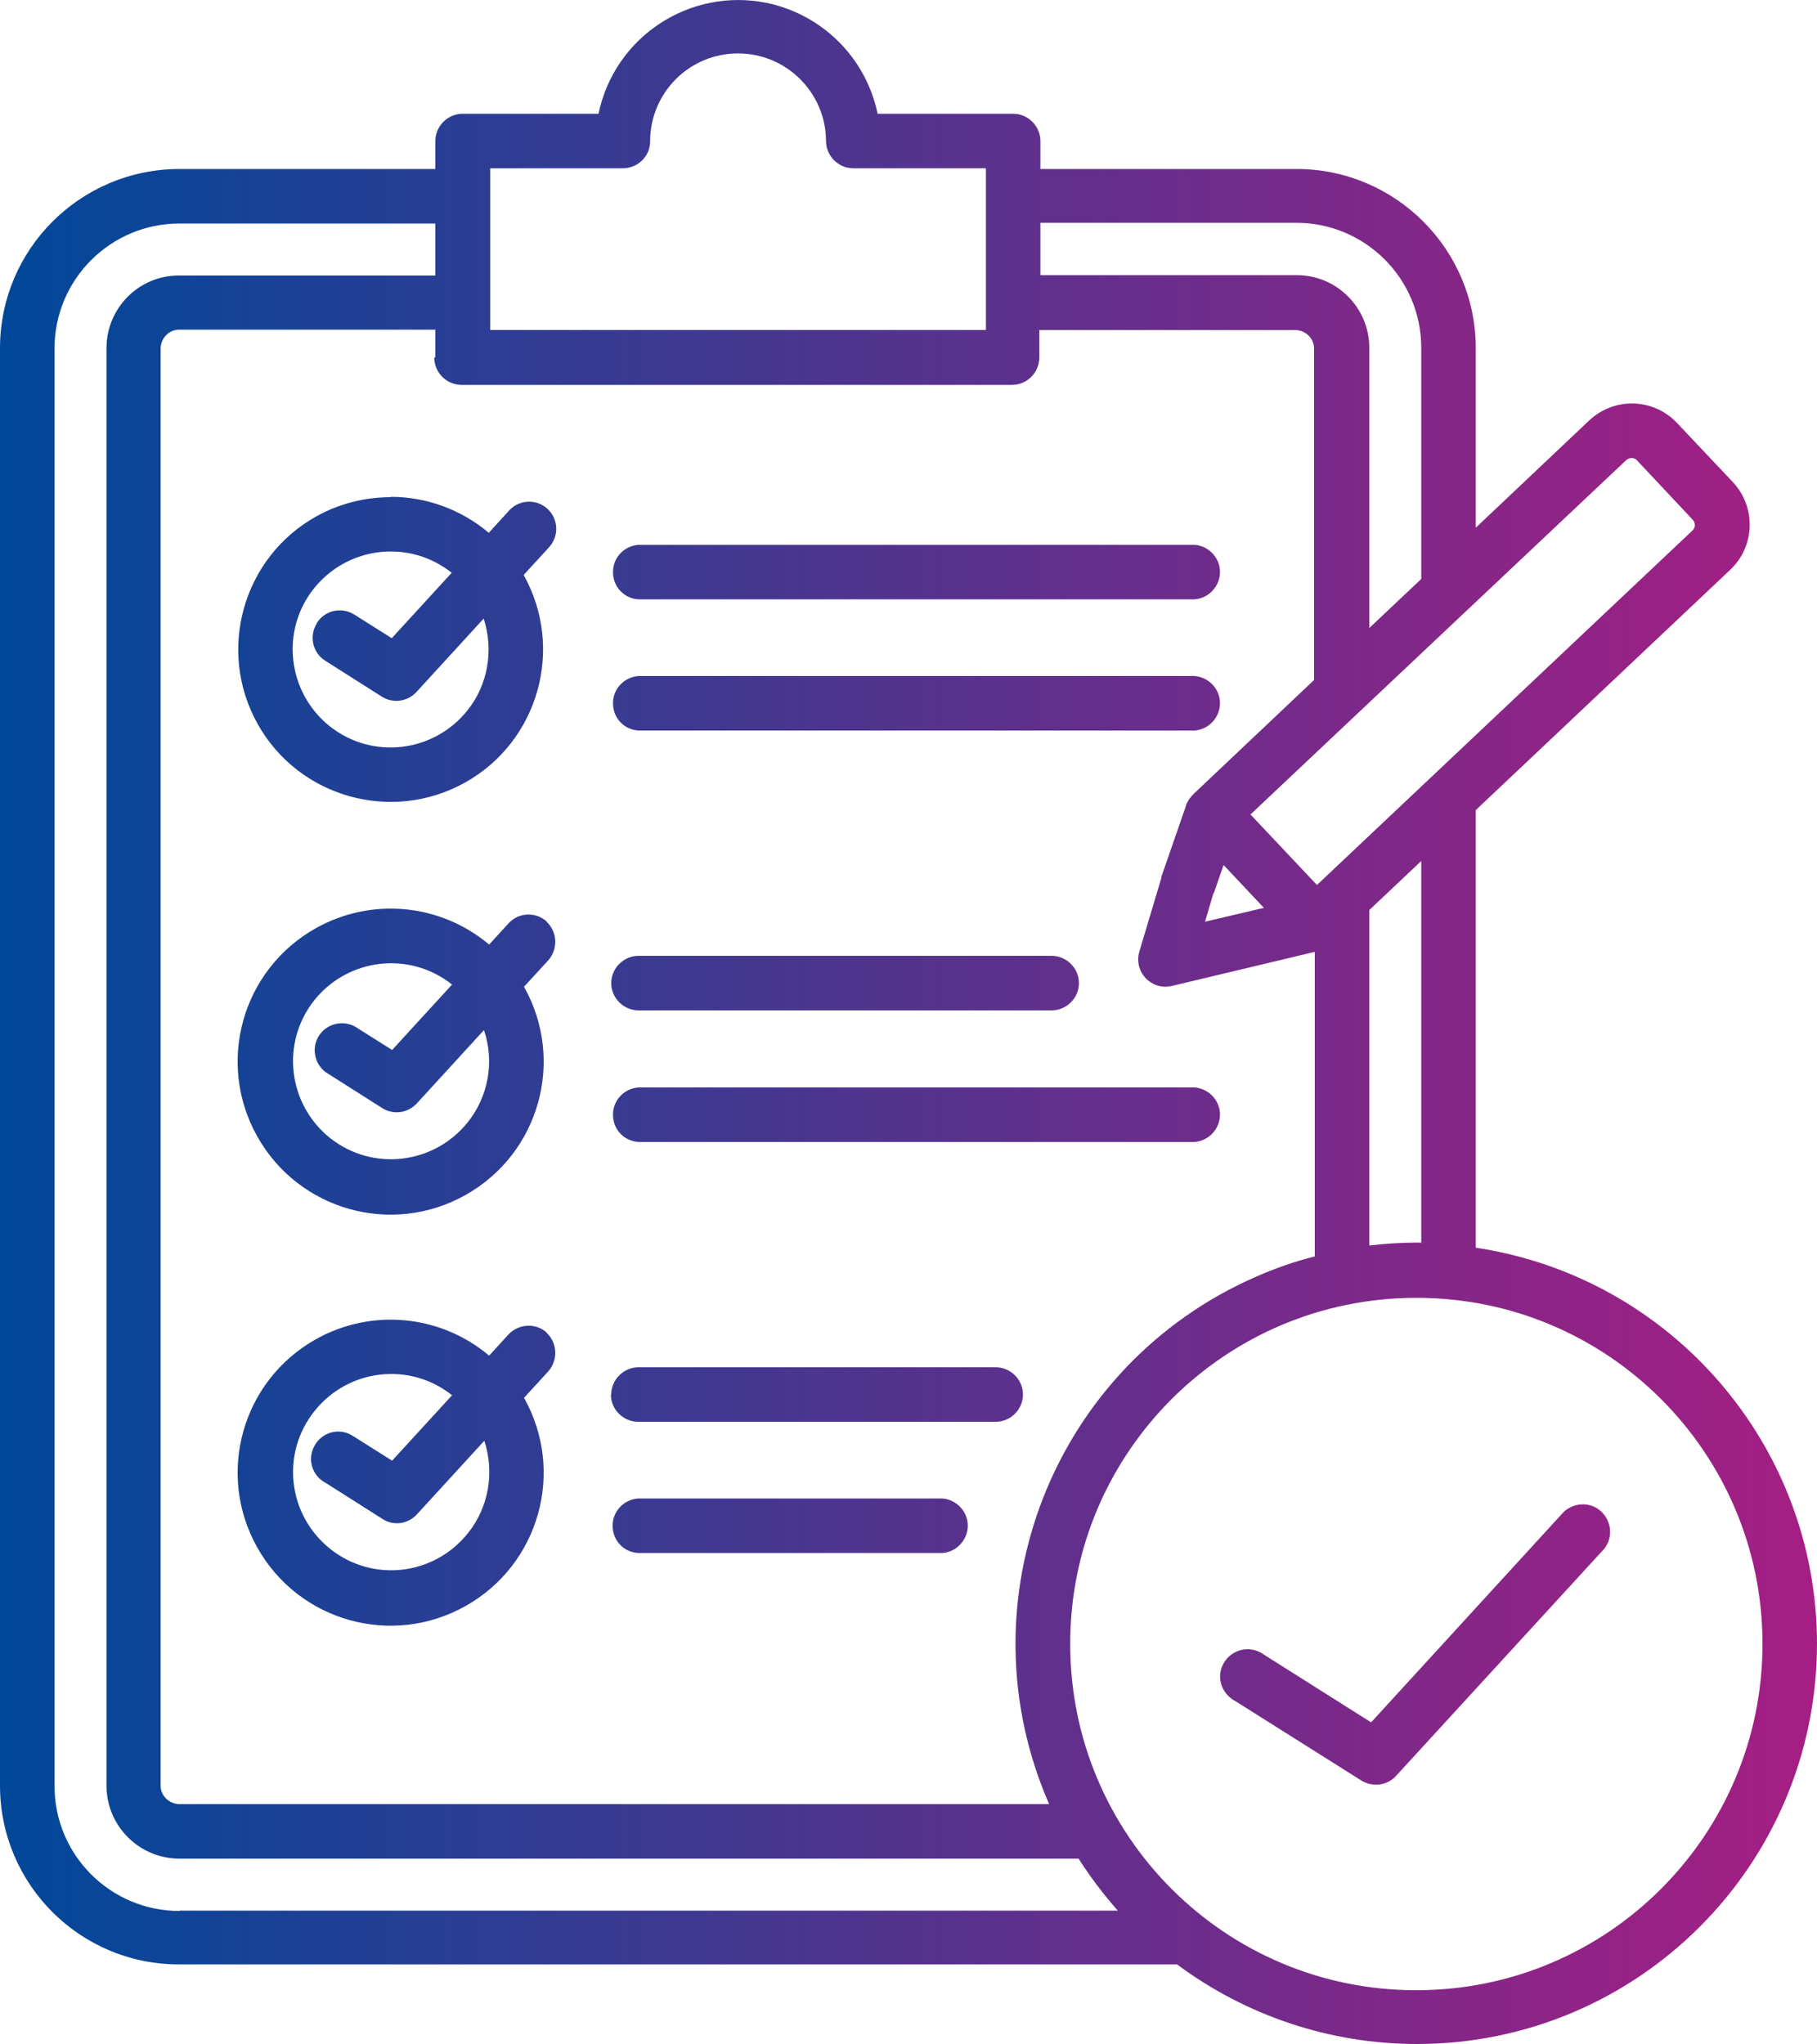 <?xml version="1.0" encoding="UTF-8"?>
<svg id="Calque_1" data-name="Calque 1" xmlns="http://www.w3.org/2000/svg" xmlns:xlink="http://www.w3.org/1999/xlink" viewBox="0 0 50 56.25">
  <defs>
    <style>
      .cls-1 {
        fill: url(#Dégradé_sans_nom_487);
      }
    </style>
    <linearGradient id="Dégradé_sans_nom_487" data-name="Dégradé sans nom 487" x1="0" y1="28.13" x2="50" y2="28.13" gradientUnits="userSpaceOnUse">
      <stop offset="0" stop-color="#004899"/>
      <stop offset="1" stop-color="#a61e83"/>
    </linearGradient>
  </defs>
  <path class="cls-1" d="m16.82,38.37c0-.41.34-.75.75-.75h9.83c.41,0,.75.34.75.75s-.34.75-.75.75h-9.84c-.41,0-.75-.34-.75-.75Zm.75,4.36h8.26c.41.03.77-.29.8-.7.03-.41-.29-.77-.7-.8-.03,0-.06,0-.1,0h-8.27c-.41.03-.73.38-.7.8.02.38.32.68.7.7h0Zm-2.53-6.06c.3.28.32.75.05,1.06l-.67.73c1.14,2.03.42,4.59-1.61,5.73-2.03,1.14-4.59.42-5.73-1.61s-.42-4.59,1.61-5.73c1.53-.86,3.43-.68,4.77.45l.53-.58c.28-.3.75-.33,1.06-.05h0Zm-1.72,2.98l-1.85,2.02c-.25.27-.65.32-.95.12l-1.56-.99c-.37-.19-.51-.65-.31-1.01.19-.37.65-.51,1.01-.31.03.02.07.04.1.06l1.03.65,1.65-1.8c-1.17-.93-2.86-.73-3.79.44s-.73,2.86.44,3.79c1.17.93,2.86.73,3.79-.44.57-.71.73-1.67.45-2.53Zm4.25-11.85h11.37c.41,0,.75-.34.75-.75s-.34-.75-.75-.75h-11.37c-.41,0-.75.34-.75.75s.34.75.75.75Zm0,3.62h15.2c.41.03.77-.29.8-.7s-.29-.77-.7-.8c-.03,0-.06,0-.1,0h-15.2c-.41.03-.73.38-.7.8.02.38.32.68.7.7Zm-2.53-6.06c.3.28.32.75.05,1.06l-.67.73c1.14,2.03.42,4.59-1.61,5.73-2.03,1.14-4.59.42-5.73-1.61s-.42-4.59,1.61-5.73c1.53-.86,3.43-.68,4.77.45l.53-.58c.28-.31.75-.33,1.06-.05,0,0,0,0,0,0h0Zm-1.72,2.98l-1.85,2.02c-.25.27-.65.32-.95.13l-1.56-.99c-.33-.25-.4-.72-.15-1.05.22-.29.62-.38.95-.21l1.03.65,1.65-1.8c-1.17-.93-2.86-.73-3.79.43-.93,1.17-.73,2.86.43,3.79,1.17.93,2.86.73,3.79-.43.57-.71.74-1.67.45-2.53Zm4.25-11.85h15.2c.41.03.77-.29.8-.7.03-.41-.29-.77-.7-.8-.03,0-.06,0-.1,0h-15.2c-.41.03-.73.38-.7.8.02.38.32.68.7.7Zm0,3.61h15.2c.41.03.77-.29.8-.7s-.29-.77-.7-.8c-.03,0-.06,0-.1,0h-15.2c-.41.03-.73.38-.7.8.02.38.32.68.7.7Zm-6.82-6.43c.99,0,1.94.35,2.7.99l.53-.58c.26-.32.73-.37,1.05-.11.32.26.37.73.11,1.05-.02.02-.04.05-.06.07l-.67.73c1.13,2.02.41,4.58-1.61,5.71-2.02,1.13-4.58.41-5.71-1.61s-.41-4.58,1.61-5.71c.63-.35,1.33-.53,2.05-.53Zm-2.03,3.47c.22-.35.68-.45,1.03-.23l1.03.65,1.65-1.8c-1.17-.93-2.86-.73-3.79.43s-.73,2.86.43,3.79c1.17.93,2.86.73,3.79-.43.57-.71.73-1.66.45-2.53l-1.85,2.02c-.25.27-.65.32-.95.13l-1.56-.99c-.35-.22-.45-.68-.23-1.03Zm41.28,28.08c0,6.09-4.93,11.02-11.01,11.02-2.38,0-4.69-.77-6.6-2.19H4.94C2.21,54.06,0,51.85,0,49.13V9.58c0-2.72,2.21-4.93,4.94-4.93h7.04v-.77c0-.41.34-.75.75-.75h3.74c.44-2.12,2.51-3.48,4.63-3.05,1.53.32,2.73,1.51,3.05,3.05h3.73c.41,0,.75.34.75.75h0v.77h7.05c2.72,0,4.93,2.21,4.93,4.93v4.94l3.12-2.95c.69-.65,1.77-.62,2.42.07h0l1.53,1.62c.65.69.62,1.77-.07,2.42l-7,6.61v12.04c5.39.81,9.39,5.45,9.39,10.9Zm-10.89-21.53l-1.43,1.35v9.23c.43-.05.86-.08,1.3-.08h.13v-10.5ZM11.98,9.83v-.76h-7.05c-.28,0-.5.23-.51.51v39.55c0,.28.23.5.51.51h23.94c-2.44-5.58.11-12.07,5.69-14.51.52-.23,1.06-.42,1.62-.56v-8.38l-3.94.94c-.06.01-.11.02-.17.02-.41,0-.75-.34-.75-.75,0-.07.01-.14.03-.21l.61-2.04s0-.02,0-.03l.68-1.96v-.02c.05-.11.12-.21.2-.29l3.32-3.14v-9.12c0-.28-.23-.5-.51-.51h-7.05v.76c0,.41-.34.75-.75.75h-15.15c-.41,0-.75-.34-.75-.75h0Zm21.41,14.75l-.23.78,1.62-.38-1.11-1.18-.27.78Zm1.03-2.16l1.82,1.93,10.33-9.75c.09-.08.09-.22,0-.31l-1.52-1.62c-.08-.09-.22-.09-.31,0l-10.34,9.75Zm-5.79-16.28v1.43h7.05c1.11,0,2,.9,2,2v7.71l1.43-1.35v-6.36c0-1.9-1.54-3.44-3.44-3.44h-7.05Zm-15.15,2.94h13.65v-4.45h-3.65c-.41,0-.74-.33-.75-.74,0-1.34-1.09-2.42-2.42-2.42-1.34,0-2.42,1.08-2.42,2.42,0,.41-.34.74-.75.74h-3.65v4.45ZM4.94,52.57h25.82c-.4-.45-.76-.93-1.08-1.43H4.94c-1.11,0-2.01-.9-2.01-2.01,0,0,0,0,0,0V9.58c0-1.11.9-2.01,2.01-2h7.04v-1.43h-7.04c-1.9,0-3.44,1.54-3.44,3.44v39.55c0,1.9,1.54,3.44,3.44,3.44Zm43.56-7.34c0-5.26-4.27-9.53-9.53-9.52-5.26,0-9.53,4.27-9.52,9.53,0,5.26,4.27,9.53,9.53,9.52h0c5.26,0,9.52-4.27,9.52-9.53Zm-5.47-3.63l-5.3,5.79-2.96-1.87c-.34-.24-.8-.17-1.05.17s-.17.8.17,1.05c.03.02.05.04.08.05l3.49,2.2c.31.19.71.14.95-.12l5.73-6.25c.26-.32.21-.79-.11-1.06-.29-.24-.72-.22-1,.04h0Z"/>
</svg>
